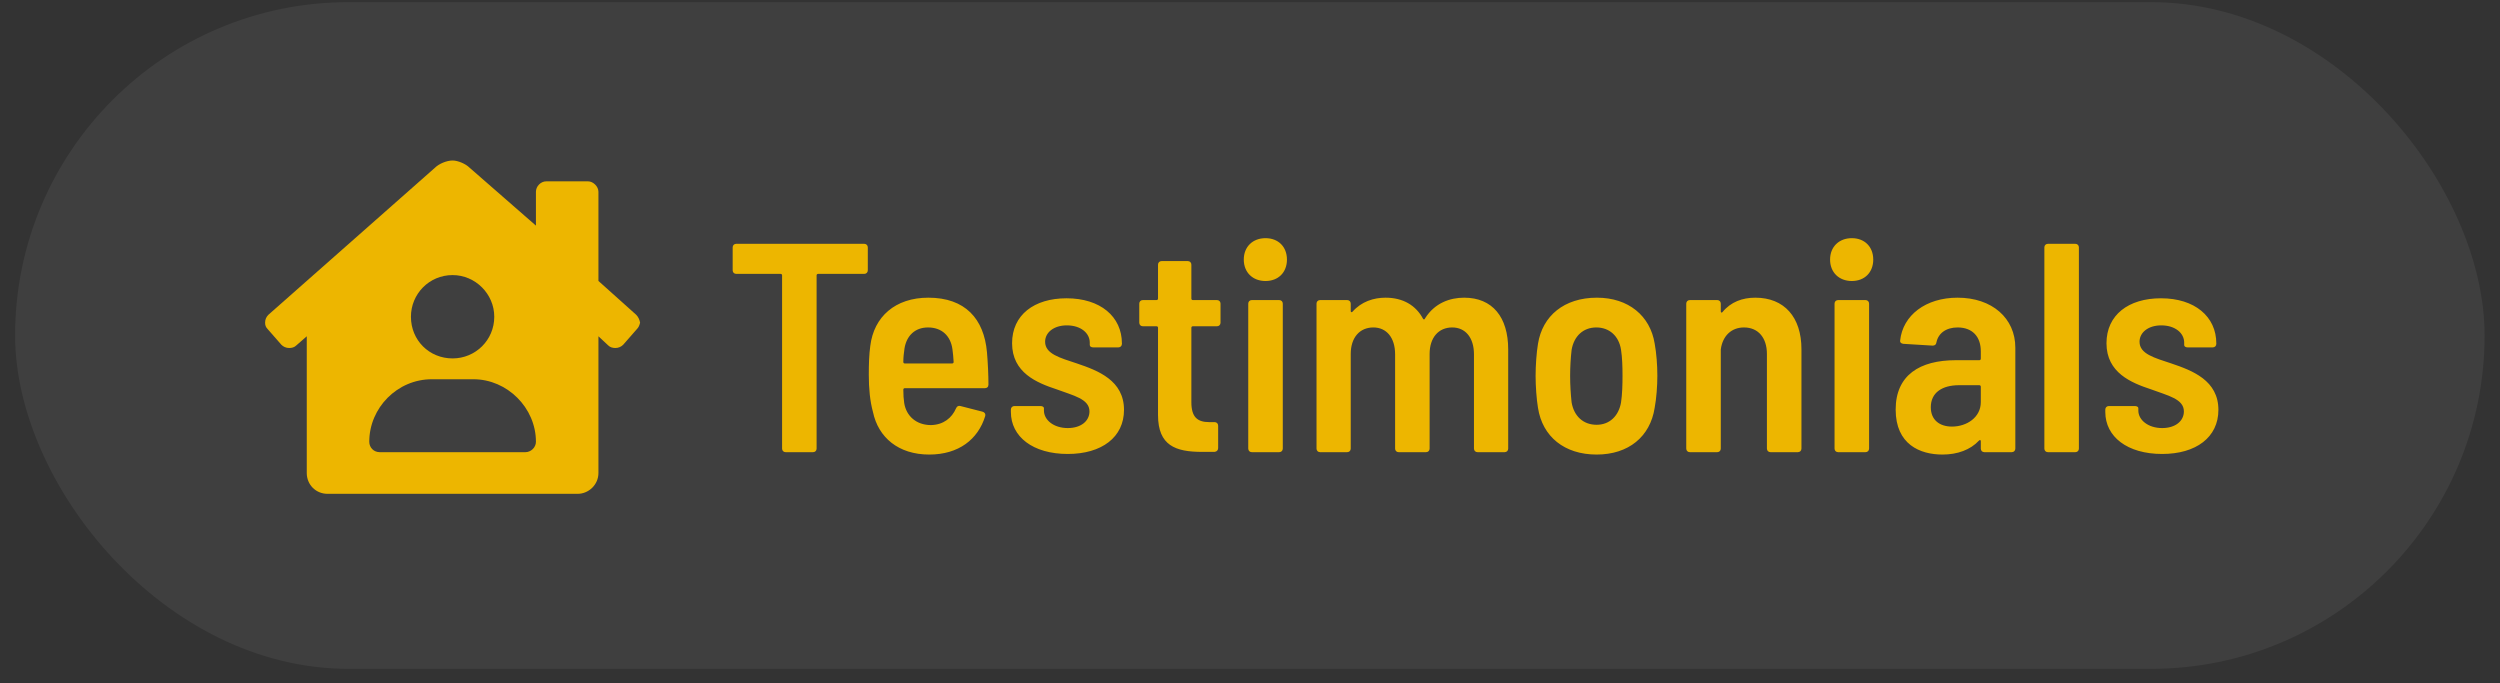 <svg width="150" height="41" viewBox="0 0 150 41" fill="none" xmlns="http://www.w3.org/2000/svg">
<rect x="0" y="0" width="150" height="41" fill="#333333" stroke="none"/>
<rect x="0.906" y="0.13" width="148.17" height="40" rx="20" fill="white" fill-opacity="0.06"/>
<path d="M38.172 18.888C38.289 19.005 38.367 19.162 38.406 19.357C38.367 19.513 38.328 19.63 38.211 19.748L37.391 20.685C37.273 20.802 37.117 20.88 36.922 20.88C36.766 20.88 36.609 20.841 36.492 20.724L35.906 20.177V28.38C35.906 29.084 35.32 29.63 34.656 29.63H19.656C18.953 29.63 18.406 29.084 18.406 28.38V20.177L17.781 20.724C17.664 20.841 17.508 20.88 17.352 20.88C17.156 20.88 17 20.802 16.883 20.685L16.062 19.748C15.945 19.63 15.906 19.513 15.906 19.357C15.906 19.162 15.984 19.005 16.102 18.888L26.102 10.06C26.336 9.826 26.805 9.63 27.156 9.63C27.469 9.63 27.938 9.826 28.172 10.06L32.156 13.537V11.505C32.156 11.193 32.43 10.88 32.781 10.88H35.281C35.594 10.88 35.906 11.193 35.906 11.505V16.857L38.172 18.888ZM27.156 16.505C25.75 16.505 24.656 17.638 24.656 19.005C24.656 20.412 25.75 21.505 27.156 21.505C28.523 21.505 29.656 20.412 29.656 19.005C29.656 17.638 28.523 16.505 27.156 16.505ZM31.531 27.13C31.844 27.13 32.156 26.857 32.156 26.505C32.156 24.474 30.438 22.755 28.406 22.755H25.906C23.836 22.755 22.156 24.474 22.156 26.505C22.156 26.857 22.43 27.13 22.781 27.13H31.531Z" fill="#EDB600"/>
<path d="M51.854 14.629C51.979 14.629 52.068 14.718 52.068 14.843V16.218C52.068 16.343 51.979 16.433 51.854 16.433H49.086C49.032 16.433 48.996 16.468 48.996 16.522V26.916C48.996 27.041 48.907 27.13 48.782 27.13H47.139C47.014 27.13 46.925 27.041 46.925 26.916V16.522C46.925 16.468 46.889 16.433 46.835 16.433H44.174C44.049 16.433 43.96 16.343 43.96 16.218V14.843C43.96 14.718 44.049 14.629 44.174 14.629H51.854ZM55.86 25.505C56.61 25.487 57.11 25.076 57.36 24.505C57.414 24.38 57.503 24.326 57.628 24.362L58.95 24.701C59.075 24.737 59.146 24.826 59.111 24.969C58.682 26.362 57.521 27.273 55.753 27.273C53.914 27.273 52.699 26.255 52.378 24.719C52.199 24.059 52.128 23.326 52.128 22.487C52.128 21.844 52.145 21.273 52.217 20.755C52.431 19.004 53.717 17.861 55.7 17.861C57.914 17.861 59.039 19.129 59.218 21.13C59.271 21.737 59.307 22.505 59.307 23.076C59.307 23.219 59.218 23.291 59.093 23.291H54.289C54.235 23.291 54.199 23.326 54.199 23.38C54.199 23.683 54.217 23.951 54.253 24.184C54.378 24.969 54.985 25.505 55.86 25.505ZM55.682 19.647C54.896 19.647 54.396 20.147 54.271 20.897C54.235 21.148 54.199 21.433 54.199 21.719C54.199 21.773 54.235 21.808 54.289 21.808H57.128C57.182 21.808 57.218 21.773 57.218 21.719C57.2 21.451 57.182 21.183 57.146 20.951C57.039 20.165 56.521 19.647 55.682 19.647ZM64.064 27.238C61.975 27.238 60.653 26.202 60.653 24.719V24.576C60.653 24.451 60.742 24.362 60.868 24.362H62.421C62.546 24.362 62.636 24.416 62.636 24.487V24.63C62.636 25.202 63.225 25.684 64.064 25.684C64.868 25.684 65.368 25.255 65.368 24.684C65.368 23.933 64.404 23.737 63.404 23.362C62.207 22.969 60.725 22.362 60.725 20.594C60.725 18.897 62.046 17.897 63.993 17.897C66.011 17.897 67.315 18.986 67.315 20.612V20.63C67.315 20.755 67.225 20.844 67.1 20.844H65.6C65.475 20.844 65.386 20.79 65.386 20.701V20.558C65.386 19.987 64.85 19.522 64.011 19.522C63.225 19.522 62.707 19.951 62.707 20.505C62.707 21.237 63.6 21.469 64.618 21.808C65.886 22.237 67.44 22.826 67.44 24.594C67.44 26.237 66.1 27.238 64.064 27.238ZM73.232 19.361C73.232 19.487 73.142 19.576 73.017 19.576H71.571C71.517 19.576 71.482 19.612 71.482 19.665V24.13C71.482 25.023 71.839 25.327 72.553 25.327H72.875C73 25.327 73.089 25.416 73.089 25.541V26.88C73.089 27.005 73.017 27.095 72.875 27.113H72.124C70.535 27.113 69.481 26.738 69.481 24.898V19.665C69.481 19.612 69.446 19.576 69.392 19.576H68.57C68.445 19.576 68.356 19.487 68.356 19.361V18.218C68.356 18.093 68.445 18.004 68.57 18.004H69.392C69.446 18.004 69.481 17.968 69.481 17.915V15.879C69.481 15.754 69.571 15.665 69.696 15.665H71.267C71.392 15.665 71.482 15.754 71.482 15.879V17.915C71.482 17.968 71.517 18.004 71.571 18.004H73.017C73.142 18.004 73.232 18.093 73.232 18.218V19.361ZM75.931 16.861C75.163 16.861 74.627 16.343 74.627 15.575C74.627 14.807 75.163 14.29 75.931 14.29C76.699 14.29 77.217 14.807 77.217 15.575C77.217 16.343 76.699 16.861 75.931 16.861ZM75.109 27.13C74.984 27.13 74.895 27.041 74.895 26.916V18.218C74.895 18.093 74.984 18.004 75.109 18.004H76.752C76.877 18.004 76.967 18.093 76.967 18.218V26.916C76.967 27.041 76.877 27.13 76.752 27.13H75.109ZM87.849 17.861C89.546 17.861 90.492 19.022 90.492 20.969V26.916C90.492 27.041 90.403 27.13 90.278 27.13H88.653C88.528 27.13 88.438 27.041 88.438 26.916V21.255C88.438 20.255 87.92 19.647 87.135 19.647C86.313 19.647 85.777 20.255 85.777 21.237V26.916C85.777 27.041 85.688 27.13 85.563 27.13H83.92C83.795 27.13 83.706 27.041 83.706 26.916V21.255C83.706 20.255 83.188 19.647 82.402 19.647C81.58 19.647 81.044 20.255 81.044 21.237V26.916C81.044 27.041 80.955 27.13 80.83 27.13H79.205C79.08 27.13 78.991 27.041 78.991 26.916V18.218C78.991 18.093 79.08 18.004 79.205 18.004H80.83C80.955 18.004 81.044 18.093 81.044 18.218V18.665C81.044 18.736 81.098 18.754 81.152 18.701C81.687 18.093 82.42 17.861 83.134 17.861C84.188 17.861 84.956 18.326 85.384 19.129C85.42 19.183 85.474 19.183 85.509 19.094C86.081 18.183 86.992 17.861 87.849 17.861ZM95.798 27.273C93.869 27.273 92.547 26.202 92.279 24.469C92.19 23.933 92.136 23.166 92.136 22.558C92.136 21.915 92.19 21.165 92.279 20.63C92.547 18.951 93.851 17.861 95.815 17.861C97.709 17.861 99.012 18.951 99.28 20.612C99.387 21.183 99.441 21.915 99.441 22.541C99.441 23.148 99.387 23.898 99.28 24.469C99.012 26.202 97.709 27.273 95.798 27.273ZM95.798 25.487C96.566 25.487 97.119 24.969 97.262 24.148C97.334 23.666 97.351 23.094 97.351 22.558C97.351 21.987 97.334 21.451 97.262 20.987C97.137 20.165 96.566 19.647 95.78 19.647C94.994 19.647 94.44 20.165 94.297 20.987C94.244 21.451 94.208 21.987 94.208 22.558C94.208 23.112 94.244 23.666 94.297 24.148C94.44 24.969 94.994 25.487 95.798 25.487ZM105.319 17.861C107.051 17.861 108.087 19.022 108.087 20.951V26.916C108.087 27.041 107.998 27.13 107.873 27.13H106.23C106.105 27.13 106.015 27.041 106.015 26.916V21.237C106.015 20.272 105.497 19.647 104.64 19.647C103.89 19.647 103.354 20.147 103.247 20.969V26.916C103.247 27.041 103.158 27.13 103.033 27.13H101.39C101.265 27.13 101.175 27.041 101.175 26.916V18.218C101.175 18.093 101.265 18.004 101.39 18.004H103.033C103.158 18.004 103.247 18.093 103.247 18.218V18.683C103.247 18.754 103.301 18.79 103.354 18.719C103.854 18.111 104.551 17.861 105.319 17.861ZM111.109 16.861C110.341 16.861 109.805 16.343 109.805 15.575C109.805 14.807 110.341 14.29 111.109 14.29C111.877 14.29 112.395 14.807 112.395 15.575C112.395 16.343 111.877 16.861 111.109 16.861ZM110.287 27.13C110.162 27.13 110.073 27.041 110.073 26.916V18.218C110.073 18.093 110.162 18.004 110.287 18.004H111.93C112.055 18.004 112.145 18.093 112.145 18.218V26.916C112.145 27.041 112.055 27.13 111.93 27.13H110.287ZM117.455 17.861C119.527 17.861 120.92 19.094 120.92 20.862V26.916C120.92 27.041 120.83 27.13 120.705 27.13H119.062C118.937 27.13 118.848 27.041 118.848 26.916V26.47C118.848 26.398 118.794 26.38 118.741 26.434C118.223 26.988 117.455 27.273 116.544 27.273C115.205 27.273 113.74 26.666 113.74 24.576C113.74 22.505 115.187 21.612 117.348 21.612H118.759C118.812 21.612 118.848 21.576 118.848 21.523V21.076C118.848 20.201 118.348 19.647 117.455 19.647C116.758 19.647 116.294 20.005 116.187 20.54C116.169 20.683 116.08 20.737 115.955 20.737L114.204 20.63C114.062 20.612 113.99 20.54 114.008 20.433C114.169 18.915 115.544 17.861 117.455 17.861ZM117.116 25.595C118.008 25.595 118.848 25.041 118.848 24.13V23.201C118.848 23.148 118.812 23.112 118.759 23.112H117.544C116.526 23.112 115.848 23.558 115.848 24.434C115.848 25.219 116.401 25.595 117.116 25.595ZM122.876 27.13C122.751 27.13 122.662 27.041 122.662 26.916V14.843C122.662 14.718 122.751 14.629 122.876 14.629H124.519C124.644 14.629 124.734 14.718 124.734 14.843V26.916C124.734 27.041 124.644 27.13 124.519 27.13H122.876ZM129.729 27.238C127.639 27.238 126.318 26.202 126.318 24.719V24.576C126.318 24.451 126.407 24.362 126.532 24.362H128.086C128.211 24.362 128.3 24.416 128.3 24.487V24.63C128.3 25.202 128.89 25.684 129.729 25.684C130.533 25.684 131.033 25.255 131.033 24.684C131.033 23.933 130.068 23.737 129.068 23.362C127.872 22.969 126.389 22.362 126.389 20.594C126.389 18.897 127.711 17.897 129.658 17.897C131.676 17.897 132.979 18.986 132.979 20.612V20.63C132.979 20.755 132.89 20.844 132.765 20.844H131.265C131.14 20.844 131.051 20.79 131.051 20.701V20.558C131.051 19.987 130.515 19.522 129.675 19.522C128.89 19.522 128.372 19.951 128.372 20.505C128.372 21.237 129.265 21.469 130.283 21.808C131.551 22.237 133.104 22.826 133.104 24.594C133.104 26.237 131.765 27.238 129.729 27.238Z" fill="#EDB600"/>
</svg>
